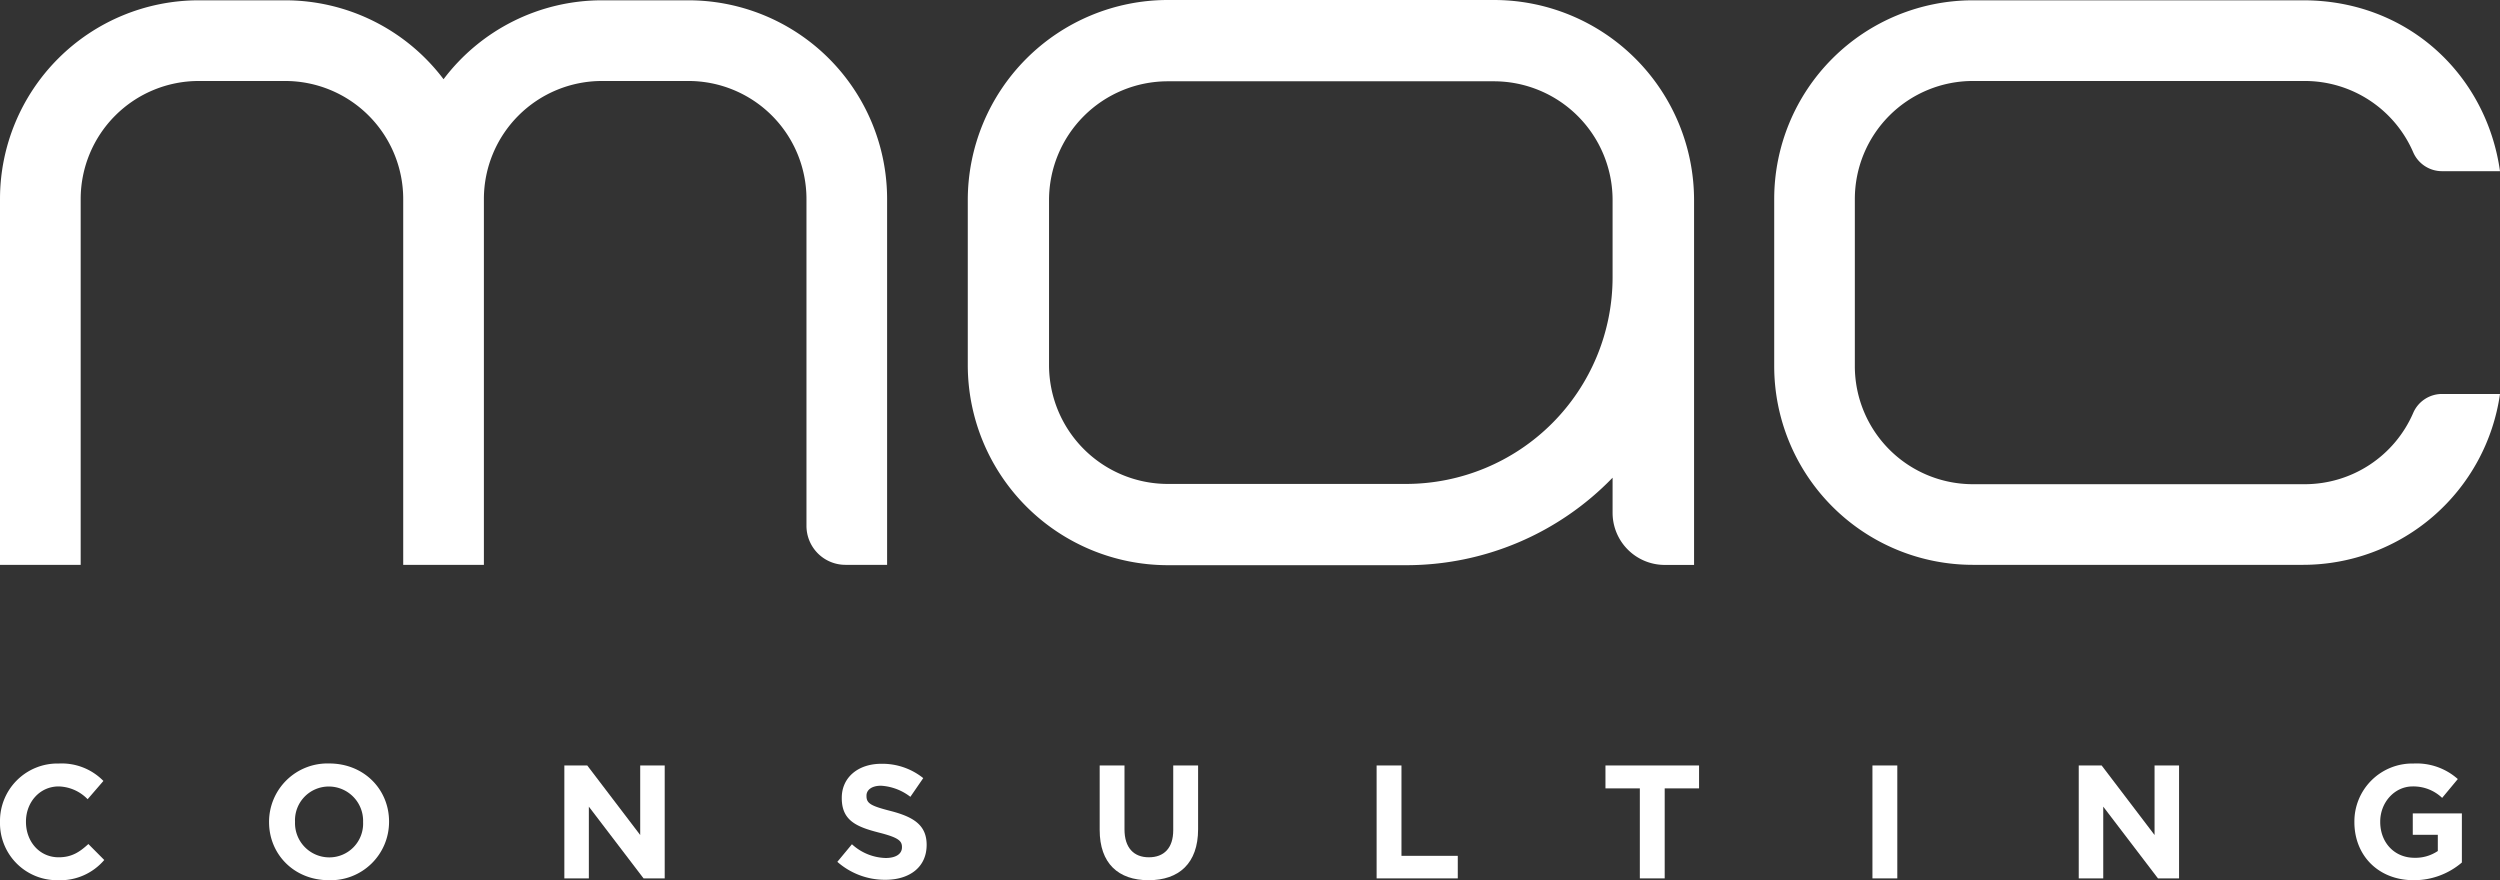 <svg xmlns="http://www.w3.org/2000/svg" viewBox="0 0 565.21 199.03"><rect x="0" y="0" width="565.21" height="199.03" fill="#333333" stroke="none"/><defs><style>.cls-1{fill:#fff;}</style></defs><g id="Layer_2" data-name="Layer 2"><g id="Layer_1-2" data-name="Layer 1"><path class="cls-1" d="M0,185.9v-.08a13,13,0,0,1,13.31-13.2,13.2,13.2,0,0,1,10.07,3.94l-3.57,4.13a9.45,9.45,0,0,0-6.54-2.89c-4.3,0-7.4,3.58-7.4,7.95v.07c0,4.39,3,8,7.4,8,2.93,0,4.71-1.17,6.71-3l3.59,3.61A13.07,13.07,0,0,1,13.09,199,12.89,12.89,0,0,1,0,185.9"/><path class="cls-1" d="M82.09,185.9v-.08a7.76,7.76,0,0,0-7.73-8,7.63,7.63,0,0,0-7.66,7.95v.07a7.75,7.75,0,0,0,7.73,8,7.63,7.63,0,0,0,7.66-7.95m-21.26,0v-.08a13.2,13.2,0,0,1,13.6-13.2c7.88,0,13.53,5.87,13.53,13.13v.07A13.2,13.2,0,0,1,74.36,199c-7.88,0-13.53-5.87-13.53-13.13"/><polygon class="cls-1" points="127.59 173.06 132.77 173.06 144.74 188.78 144.74 173.06 150.28 173.06 150.28 198.59 145.5 198.59 133.13 182.37 133.13 198.59 127.59 198.59 127.59 173.06"/><path class="cls-1" d="M189.29,194.87l3.32-4a11.72,11.72,0,0,0,7.62,3.11c2.3,0,3.69-.91,3.69-2.41v-.08c0-1.41-.88-2.15-5.15-3.24-5.14-1.31-8.46-2.73-8.46-7.81v-.07c0-4.63,3.72-7.69,8.94-7.69a14.76,14.76,0,0,1,9.48,3.24l-2.91,4.23a12,12,0,0,0-6.64-2.51c-2.16,0-3.28,1-3.28,2.22V180c0,1.68,1.09,2.23,5.5,3.36,5.18,1.35,8.1,3.2,8.1,7.66V191c0,5.07-3.87,7.91-9.38,7.91a16.29,16.29,0,0,1-10.83-4.08"/><path class="cls-1" d="M248.62,187.65V173.06h5.61V187.5c0,4.16,2.09,6.32,5.51,6.32s5.51-2.08,5.51-6.14V173.06h5.62v14.41c0,7.73-4.34,11.53-11.2,11.53s-11.05-3.83-11.05-11.35"/><polygon class="cls-1" points="311.23 173.06 316.85 173.06 316.85 193.49 329.58 193.49 329.58 198.59 311.23 198.59 311.23 173.06"/><polygon class="cls-1" points="370.74 178.24 362.97 178.24 362.97 173.06 384.13 173.06 384.13 178.24 376.36 178.24 376.36 198.59 370.74 198.59 370.74 178.24"/><rect class="cls-1" x="423.33" y="173.06" width="5.62" height="25.53"/><polygon class="cls-1" points="469.97 173.06 475.15 173.06 487.11 188.78 487.11 173.06 492.65 173.06 492.65 198.59 487.88 198.59 475.51 182.37 475.51 198.59 469.97 198.59 469.97 173.06"/><path class="cls-1" d="M532.29,185.9v-.08a13.1,13.1,0,0,1,13.38-13.2,14,14,0,0,1,10,3.51l-3.54,4.26a9.4,9.4,0,0,0-6.67-2.59c-4.09,0-7.33,3.61-7.33,7.95v.07c0,4.67,3.21,8.11,7.73,8.11a9,9,0,0,0,5.29-1.53v-3.66h-5.66v-4.85h11.1V195A16.64,16.64,0,0,1,545.71,199c-8,0-13.42-5.58-13.42-13.13"/><path class="cls-1" d="M521.11,109.47H446.05a26.69,26.69,0,0,1-26.7-26.7V45a26.69,26.69,0,0,1,26.7-26.69h75.06a26.71,26.71,0,0,1,24.47,16.1,7.09,7.09,0,0,0,6.5,4.29h13.13C562.14,16.9,544.36.07,520.74.07H446.05A44.93,44.93,0,0,0,401.12,45V82.77a44.93,44.93,0,0,0,44.93,44.93h74.69a45,45,0,0,0,44.47-38.63H552.08a7.1,7.1,0,0,0-6.5,4.3,26.71,26.71,0,0,1-24.47,16.1"/><path class="cls-1" d="M155.63.07H136.09a44.86,44.86,0,0,0-35.81,17.84A44.86,44.86,0,0,0,64.47.07H44.93A44.94,44.94,0,0,0,0,45v82.7H18.24V45A26.69,26.69,0,0,1,44.93,18.31H64.47A26.69,26.69,0,0,1,91.16,45v82.7H109.4V45a26.69,26.69,0,0,1,26.69-26.69h19.54A26.69,26.69,0,0,1,182.33,45v73.88a8.81,8.81,0,0,0,8.81,8.82h9.42V45A44.93,44.93,0,0,0,155.63.07"/><path class="cls-1" d="M364.58,62.73a46.73,46.73,0,0,1-46.67,46.68H264a26.87,26.87,0,0,1-26.83-26.83V45.2A26.86,26.86,0,0,1,264,18.38h73.74A26.85,26.85,0,0,1,364.58,45.2ZM337.75,0H264a45.25,45.25,0,0,0-45.2,45.2V82.58a45.25,45.25,0,0,0,45.2,45.2h53.9A64.84,64.84,0,0,0,364.58,108v7.93a11.79,11.79,0,0,0,11.79,11.79H383V45.2A45.25,45.25,0,0,0,337.75,0"/></g></g></svg>